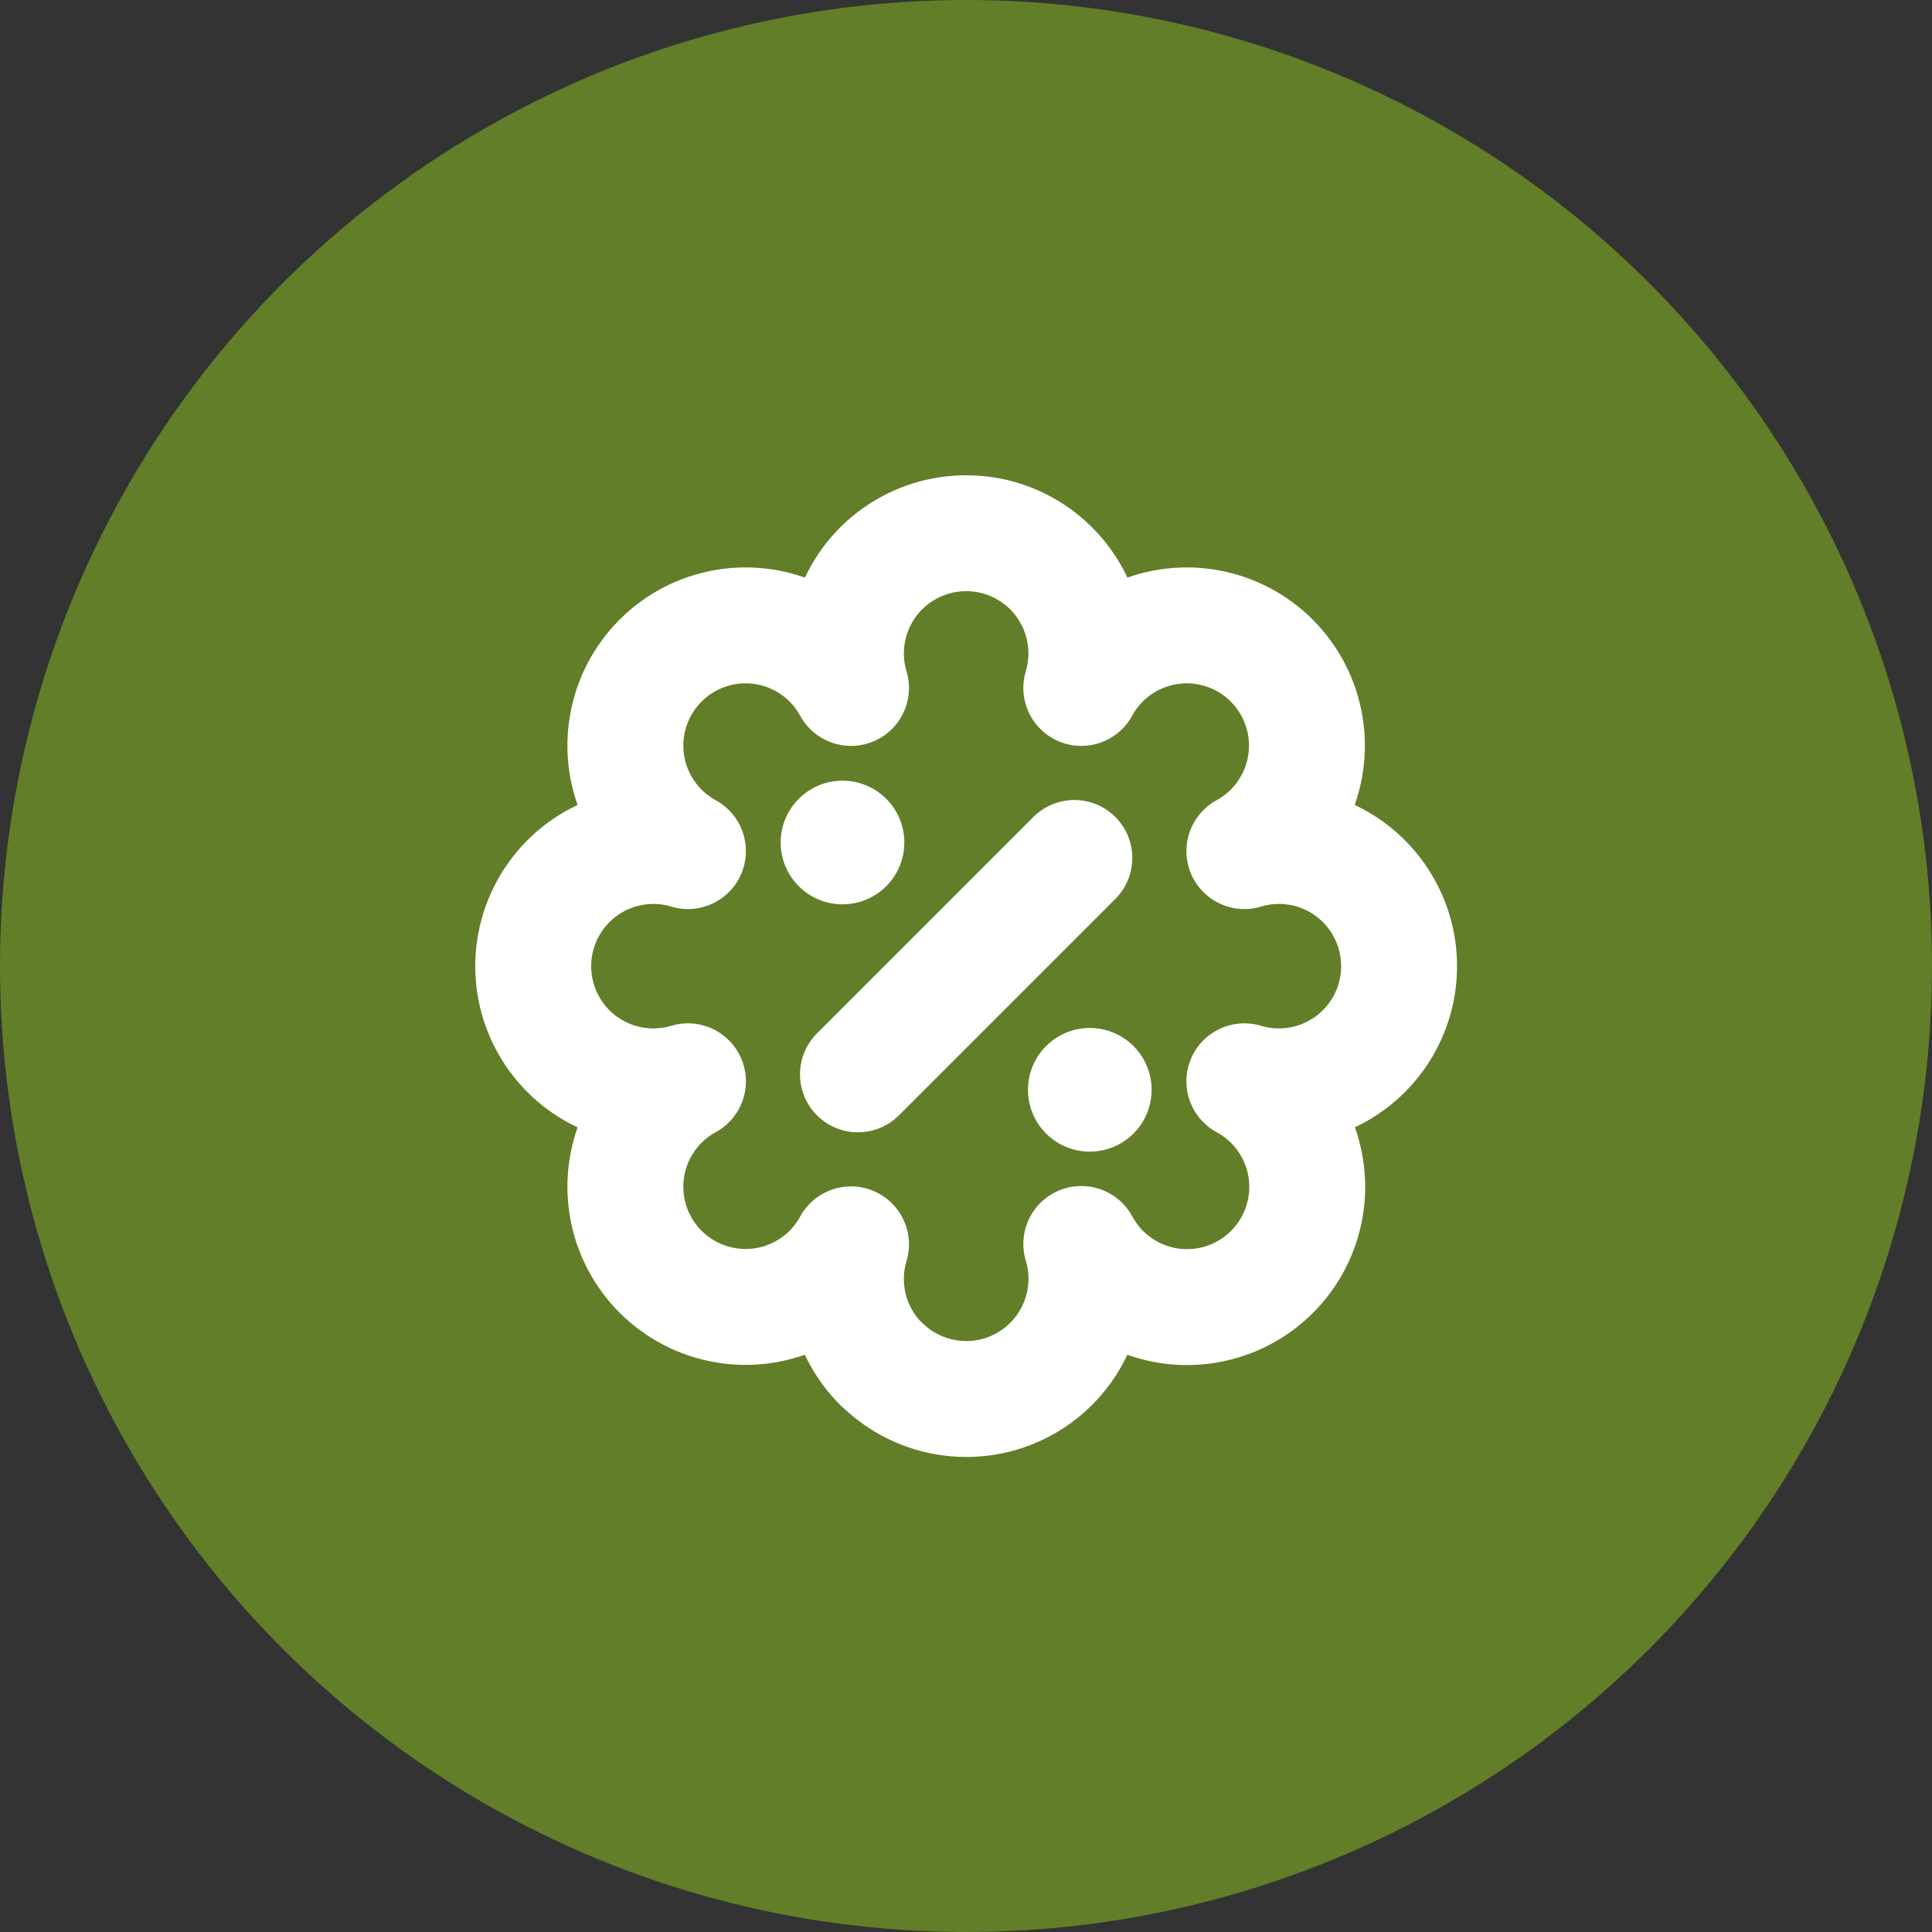 <svg width="25" height="25" viewBox="0 0 25 25" fill="none" xmlns="http://www.w3.org/2000/svg">
<rect x="0" y="0" width="25" height="25" fill="#333333" stroke="none"/>
<circle cx="12.5" cy="12.5" r="12.5" fill="#7BA722" fill-opacity="0.65"/>
<path fill-rule="evenodd" clip-rule="evenodd" d="M11.402 17.646C11.906 18.151 12.689 18.249 13.301 17.883C13.914 17.516 14.198 16.78 13.992 16.097C14.307 16.682 14.959 17.001 15.614 16.893C16.27 16.784 16.784 16.271 16.894 15.616C17.004 14.961 16.686 14.309 16.102 13.992C16.739 14.183 17.427 13.948 17.814 13.407C18.201 12.866 18.201 12.139 17.814 11.598C17.427 11.056 16.739 10.821 16.102 11.013C16.684 10.695 17 10.043 16.89 9.39C16.78 8.736 16.268 8.224 15.614 8.114C14.961 8.004 14.309 8.32 13.992 8.902C14.183 8.265 13.948 7.577 13.407 7.19C12.866 6.803 12.139 6.803 11.597 7.19C11.056 7.577 10.821 8.265 11.012 8.902C10.695 8.32 10.043 8.004 9.39 8.114C8.736 8.224 8.224 8.736 8.114 9.39C8.004 10.043 8.32 10.695 8.902 11.013C8.265 10.821 7.577 11.056 7.19 11.598C6.803 12.139 6.803 12.866 7.19 13.407C7.577 13.948 8.265 14.183 8.902 13.992C8.32 14.309 8.004 14.961 8.114 15.615C8.224 16.268 8.736 16.78 9.39 16.89C10.043 17 10.695 16.684 11.012 16.102C10.847 16.651 10.997 17.245 11.402 17.65V17.646Z" stroke="white" stroke-width="1.5" stroke-linecap="round" stroke-linejoin="round"/>
<path d="M13.902 11.102L11.102 13.902" stroke="white" stroke-width="1.5" stroke-linecap="round"/>
<path d="M10.902 11.302C10.681 11.302 10.502 11.123 10.502 10.902C10.502 10.682 10.681 10.502 10.902 10.502C11.123 10.502 11.302 10.682 11.302 10.902C11.302 11.123 11.123 11.302 10.902 11.302Z" fill="white"/>
<path d="M10.902 10.102C11.344 10.102 11.702 10.46 11.702 10.902C11.702 11.344 11.344 11.702 10.902 11.702C10.46 11.702 10.102 11.344 10.102 10.902C10.102 10.46 10.46 10.102 10.902 10.102Z" fill="white"/>
<path d="M14.102 14.502C13.881 14.502 13.702 14.323 13.702 14.102C13.702 13.882 13.881 13.702 14.102 13.702C14.322 13.702 14.502 13.882 14.502 14.102C14.502 14.323 14.322 14.502 14.102 14.502Z" fill="white"/>
<path d="M14.102 13.302C14.544 13.302 14.902 13.66 14.902 14.102C14.902 14.544 14.544 14.902 14.102 14.902C13.66 14.902 13.302 14.544 13.302 14.102C13.302 13.66 13.66 13.302 14.102 13.302Z" fill="white"/>
</svg>
